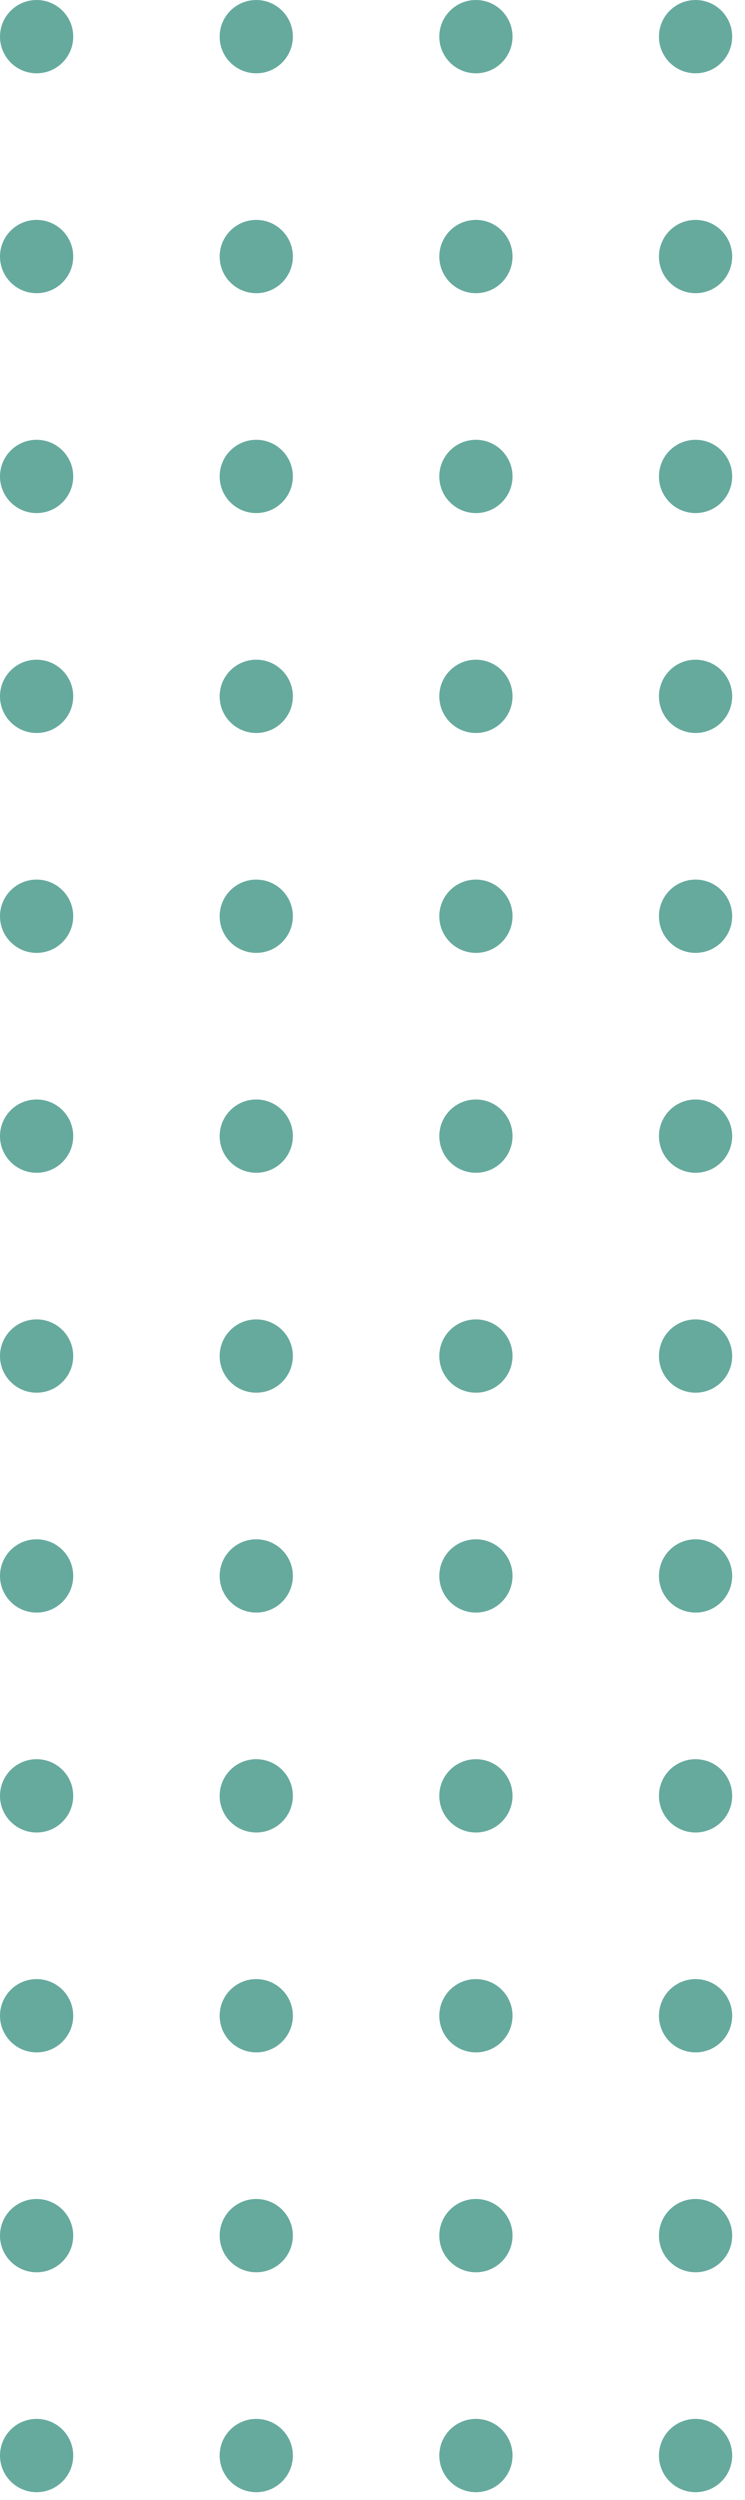 <svg width="54" height="181" viewBox="0 0 54 181" fill="none" xmlns="http://www.w3.org/2000/svg">
<circle cx="2.654" cy="177.789" r="2.654" transform="rotate(-90 2.654 177.789)" fill="#66AA9E"/>
<circle cx="2.654" cy="161.867" r="2.654" transform="rotate(-90 2.654 161.867)" fill="#66AA9E"/>
<circle cx="2.654" cy="145.946" r="2.654" transform="rotate(-90 2.654 145.946)" fill="#66AA9E"/>
<circle cx="2.654" cy="130.025" r="2.654" transform="rotate(-90 2.654 130.025)" fill="#66AA9E"/>
<circle cx="2.654" cy="114.103" r="2.654" transform="rotate(-90 2.654 114.103)" fill="#66AA9E"/>
<circle cx="2.654" cy="98.182" r="2.654" transform="rotate(-90 2.654 98.182)" fill="#66AA9E"/>
<circle cx="2.654" cy="82.26" r="2.654" transform="rotate(-90 2.654 82.26)" fill="#66AA9E"/>
<circle cx="2.654" cy="66.339" r="2.654" transform="rotate(-90 2.654 66.339)" fill="#66AA9E"/>
<circle cx="2.654" cy="50.418" r="2.654" transform="rotate(-90 2.654 50.418)" fill="#66AA9E"/>
<circle cx="2.654" cy="34.496" r="2.654" transform="rotate(-90 2.654 34.496)" fill="#66AA9E"/>
<circle cx="2.654" cy="18.575" r="2.654" transform="rotate(-90 2.654 18.575)" fill="#66AA9E"/>
<circle cx="2.654" cy="2.654" r="2.654" transform="rotate(-90 2.654 2.654)" fill="#66AA9E"/>
<circle cx="18.575" cy="177.789" r="2.654" transform="rotate(-90 18.575 177.789)" fill="#66AA9E"/>
<circle cx="18.575" cy="161.867" r="2.654" transform="rotate(-90 18.575 161.867)" fill="#66AA9E"/>
<circle cx="18.575" cy="145.946" r="2.654" transform="rotate(-90 18.575 145.946)" fill="#66AA9E"/>
<circle cx="18.575" cy="130.025" r="2.654" transform="rotate(-90 18.575 130.025)" fill="#66AA9E"/>
<circle cx="18.575" cy="114.103" r="2.654" transform="rotate(-90 18.575 114.103)" fill="#66AA9E"/>
<circle cx="18.575" cy="98.182" r="2.654" transform="rotate(-90 18.575 98.182)" fill="#66AA9E"/>
<circle cx="18.575" cy="82.26" r="2.654" transform="rotate(-90 18.575 82.26)" fill="#66AA9E"/>
<circle cx="18.575" cy="66.339" r="2.654" transform="rotate(-90 18.575 66.339)" fill="#66AA9E"/>
<circle cx="18.575" cy="50.418" r="2.654" transform="rotate(-90 18.575 50.418)" fill="#66AA9E"/>
<circle cx="18.575" cy="34.496" r="2.654" transform="rotate(-90 18.575 34.496)" fill="#66AA9E"/>
<circle cx="18.575" cy="18.575" r="2.654" transform="rotate(-90 18.575 18.575)" fill="#66AA9E"/>
<circle cx="18.575" cy="2.654" r="2.654" transform="rotate(-90 18.575 2.654)" fill="#66AA9E"/>
<circle cx="34.496" cy="177.789" r="2.654" transform="rotate(-90 34.496 177.789)" fill="#66AA9E"/>
<circle cx="34.496" cy="161.867" r="2.654" transform="rotate(-90 34.496 161.867)" fill="#66AA9E"/>
<circle cx="34.496" cy="145.946" r="2.654" transform="rotate(-90 34.496 145.946)" fill="#66AA9E"/>
<circle cx="34.496" cy="130.025" r="2.654" transform="rotate(-90 34.496 130.025)" fill="#66AA9E"/>
<circle cx="34.496" cy="114.103" r="2.654" transform="rotate(-90 34.496 114.103)" fill="#66AA9E"/>
<circle cx="34.496" cy="98.182" r="2.654" transform="rotate(-90 34.496 98.182)" fill="#66AA9E"/>
<circle cx="34.496" cy="82.26" r="2.654" transform="rotate(-90 34.496 82.26)" fill="#66AA9E"/>
<circle cx="34.496" cy="66.339" r="2.654" transform="rotate(-90 34.496 66.339)" fill="#66AA9E"/>
<circle cx="34.496" cy="50.418" r="2.654" transform="rotate(-90 34.496 50.418)" fill="#66AA9E"/>
<circle cx="34.496" cy="34.496" r="2.654" transform="rotate(-90 34.496 34.496)" fill="#66AA9E"/>
<circle cx="34.496" cy="18.575" r="2.654" transform="rotate(-90 34.496 18.575)" fill="#66AA9E"/>
<circle cx="34.496" cy="2.654" r="2.654" transform="rotate(-90 34.496 2.654)" fill="#66AA9E"/>
<circle cx="50.417" cy="177.789" r="2.654" transform="rotate(-90 50.417 177.789)" fill="#66AA9E"/>
<circle cx="50.417" cy="161.867" r="2.654" transform="rotate(-90 50.417 161.867)" fill="#66AA9E"/>
<circle cx="50.417" cy="145.946" r="2.654" transform="rotate(-90 50.417 145.946)" fill="#66AA9E"/>
<circle cx="50.417" cy="130.025" r="2.654" transform="rotate(-90 50.417 130.025)" fill="#66AA9E"/>
<circle cx="50.417" cy="114.103" r="2.654" transform="rotate(-90 50.417 114.103)" fill="#66AA9E"/>
<circle cx="50.417" cy="98.182" r="2.654" transform="rotate(-90 50.417 98.182)" fill="#66AA9E"/>
<circle cx="50.417" cy="82.26" r="2.654" transform="rotate(-90 50.417 82.26)" fill="#66AA9E"/>
<circle cx="50.417" cy="66.339" r="2.654" transform="rotate(-90 50.417 66.339)" fill="#66AA9E"/>
<circle cx="50.417" cy="50.418" r="2.654" transform="rotate(-90 50.417 50.418)" fill="#66AA9E"/>
<circle cx="50.417" cy="34.496" r="2.654" transform="rotate(-90 50.417 34.496)" fill="#66AA9E"/>
<circle cx="50.417" cy="18.575" r="2.654" transform="rotate(-90 50.417 18.575)" fill="#66AA9E"/>
<circle cx="50.417" cy="2.654" r="2.654" transform="rotate(-90 50.417 2.654)" fill="#66AA9E"/>
</svg>
